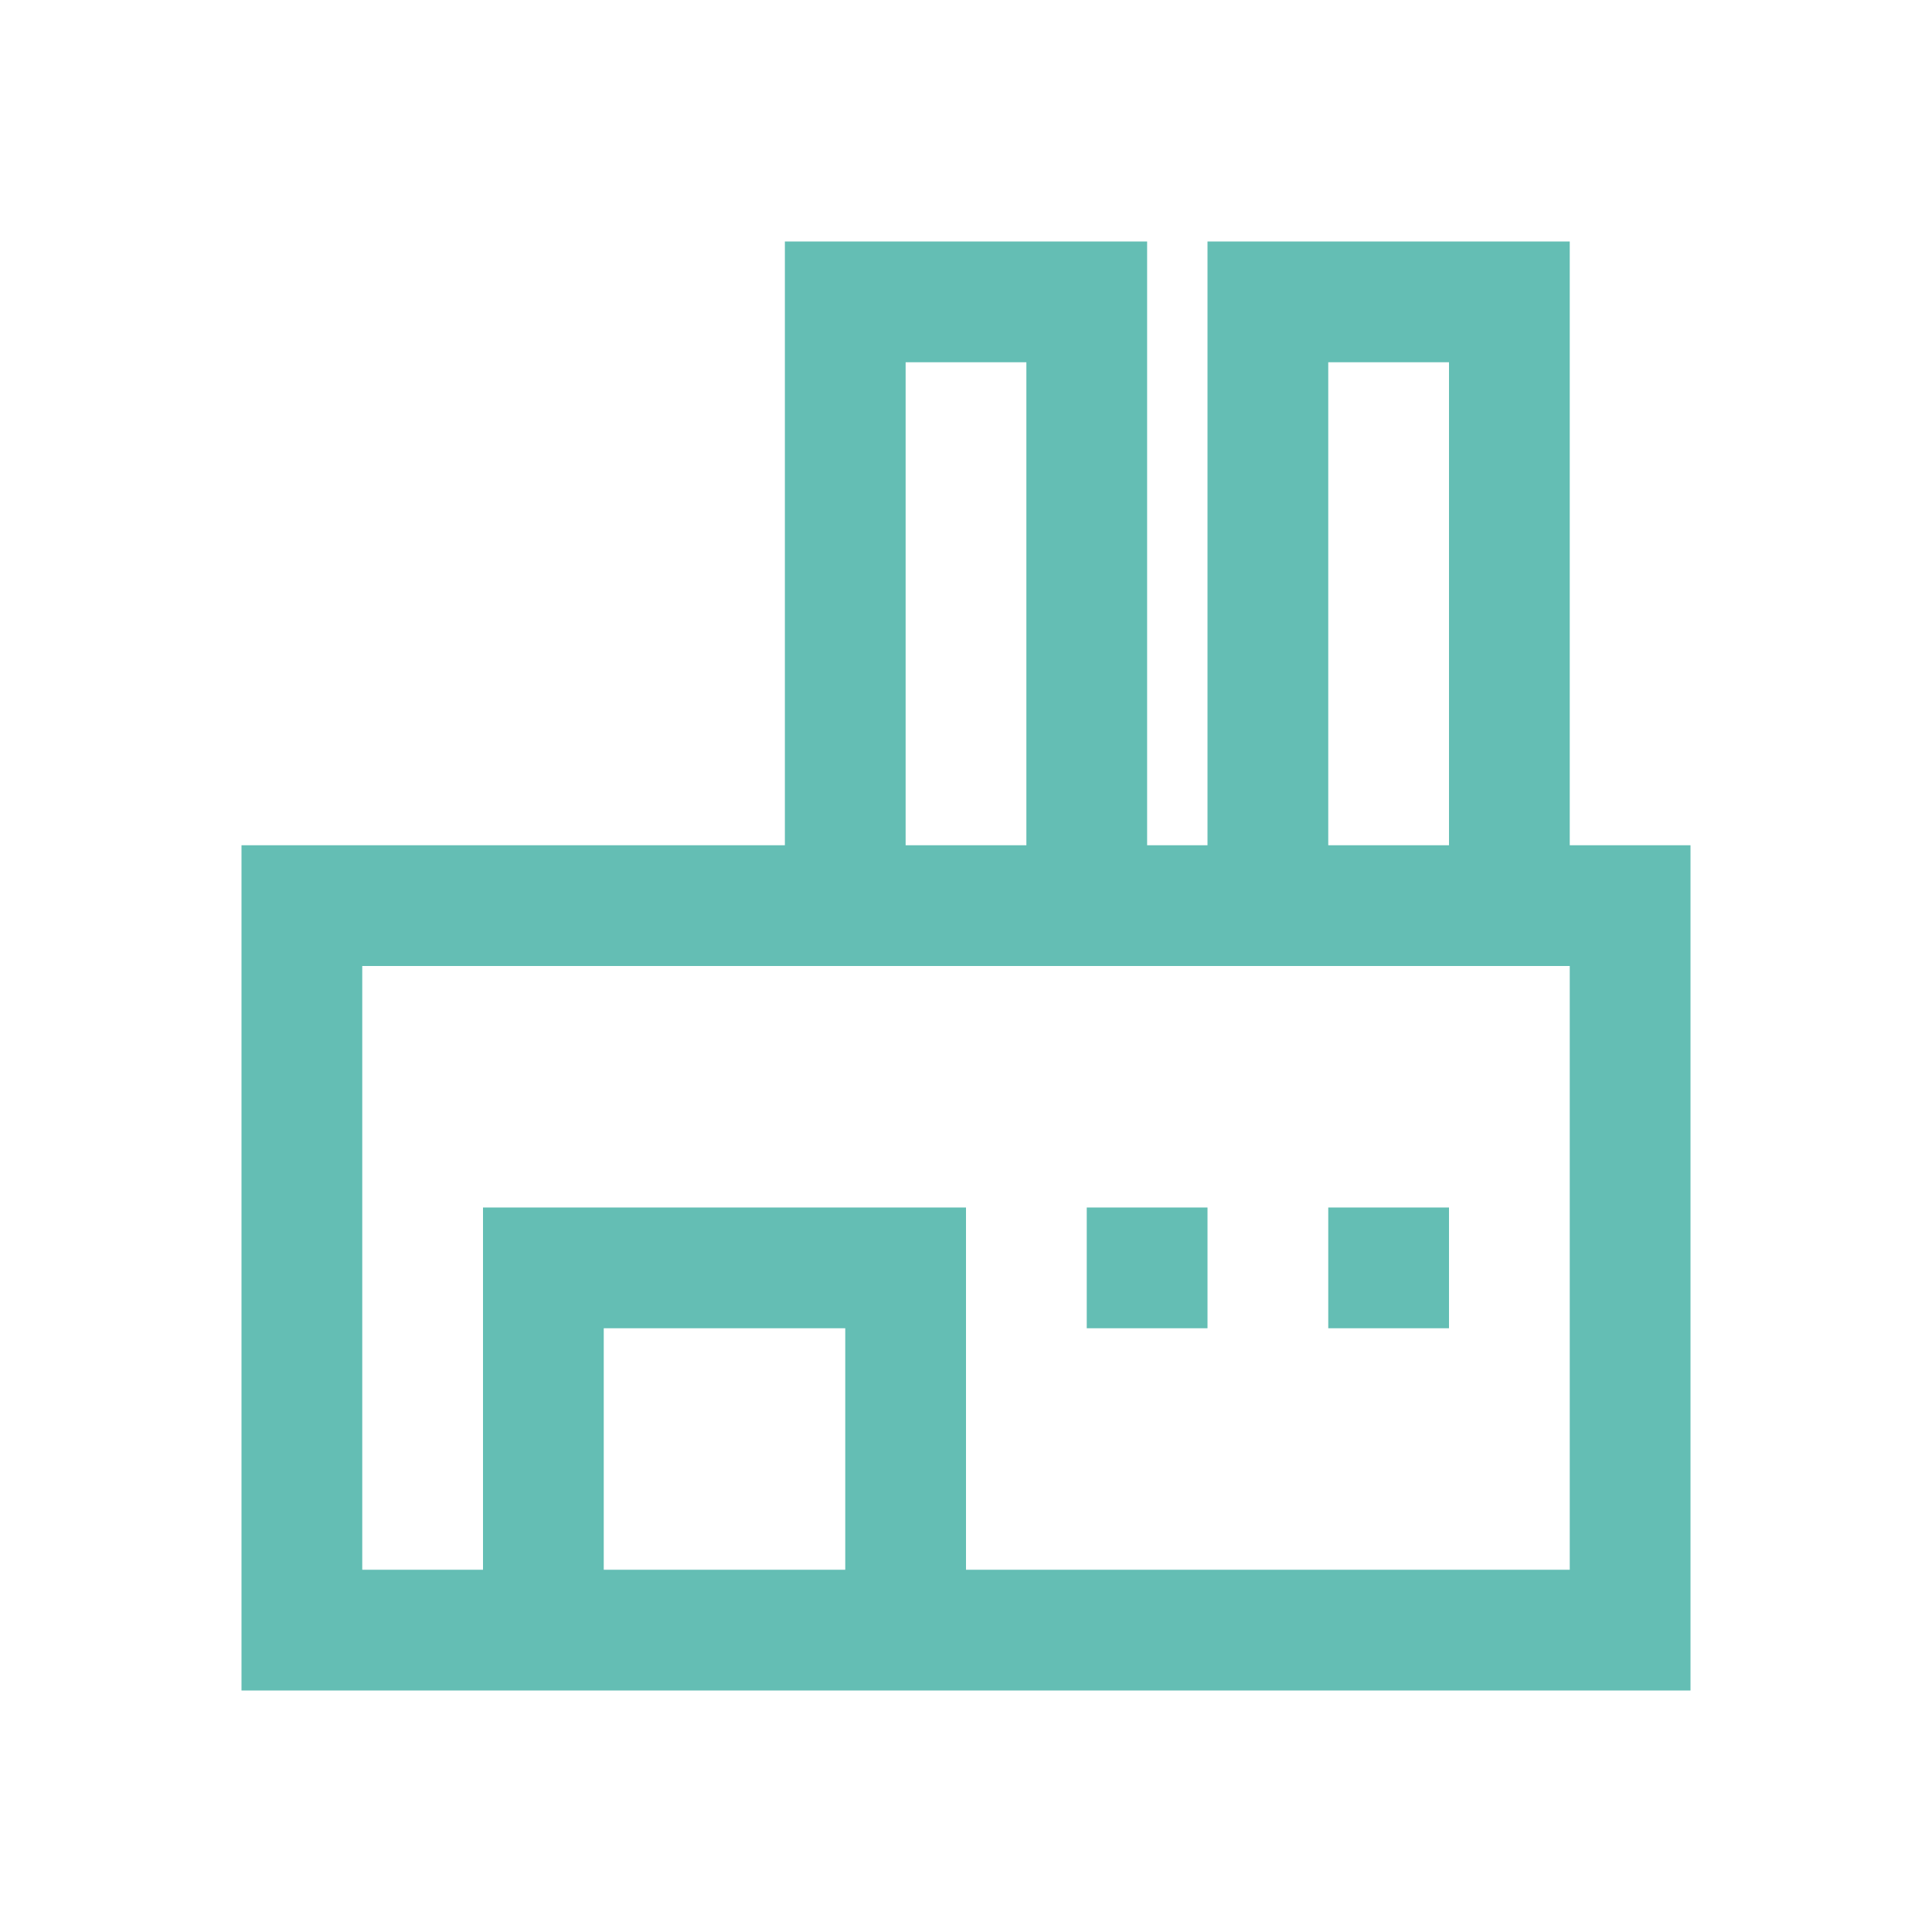 <!DOCTYPE svg PUBLIC "-//W3C//DTD SVG 1.1//EN" "http://www.w3.org/Graphics/SVG/1.1/DTD/svg11.dtd">
<!-- Uploaded to: SVG Repo, www.svgrepo.com, Transformed by: SVG Repo Mixer Tools -->
<svg version="1.1" id="Uploaded to svgrepo.com" xmlns="http://www.w3.org/2000/svg" xmlns:xlink="http://www.w3.org/1999/xlink" width="800px" height="800px" viewBox="0 0 32 32" xml:space="preserve" fill="#000000">
<g id="SVGRepo_bgCarrier" stroke-width="0"/>
<g id="SVGRepo_tracerCarrier" stroke-linecap="round" stroke-linejoin="round"/>
<g id="SVGRepo_iconCarrier"> <style type="text/css"> .linesandangles_een{fill:#64beb4;} </style> <path class="linesandangles_een" d="M26,14V4h-6v10h-1V4h-6v10H4v14h24V14H26z M22,6h2v8h-2V6z M15,6h2v8h-2V6z M10,26v-4h4v4H10z M26,26H16v-6H8v6H6V16h20V26z M18,20h2v2h-2V20z M24,22h-2v-2h2V22z"/> </g>
</svg>